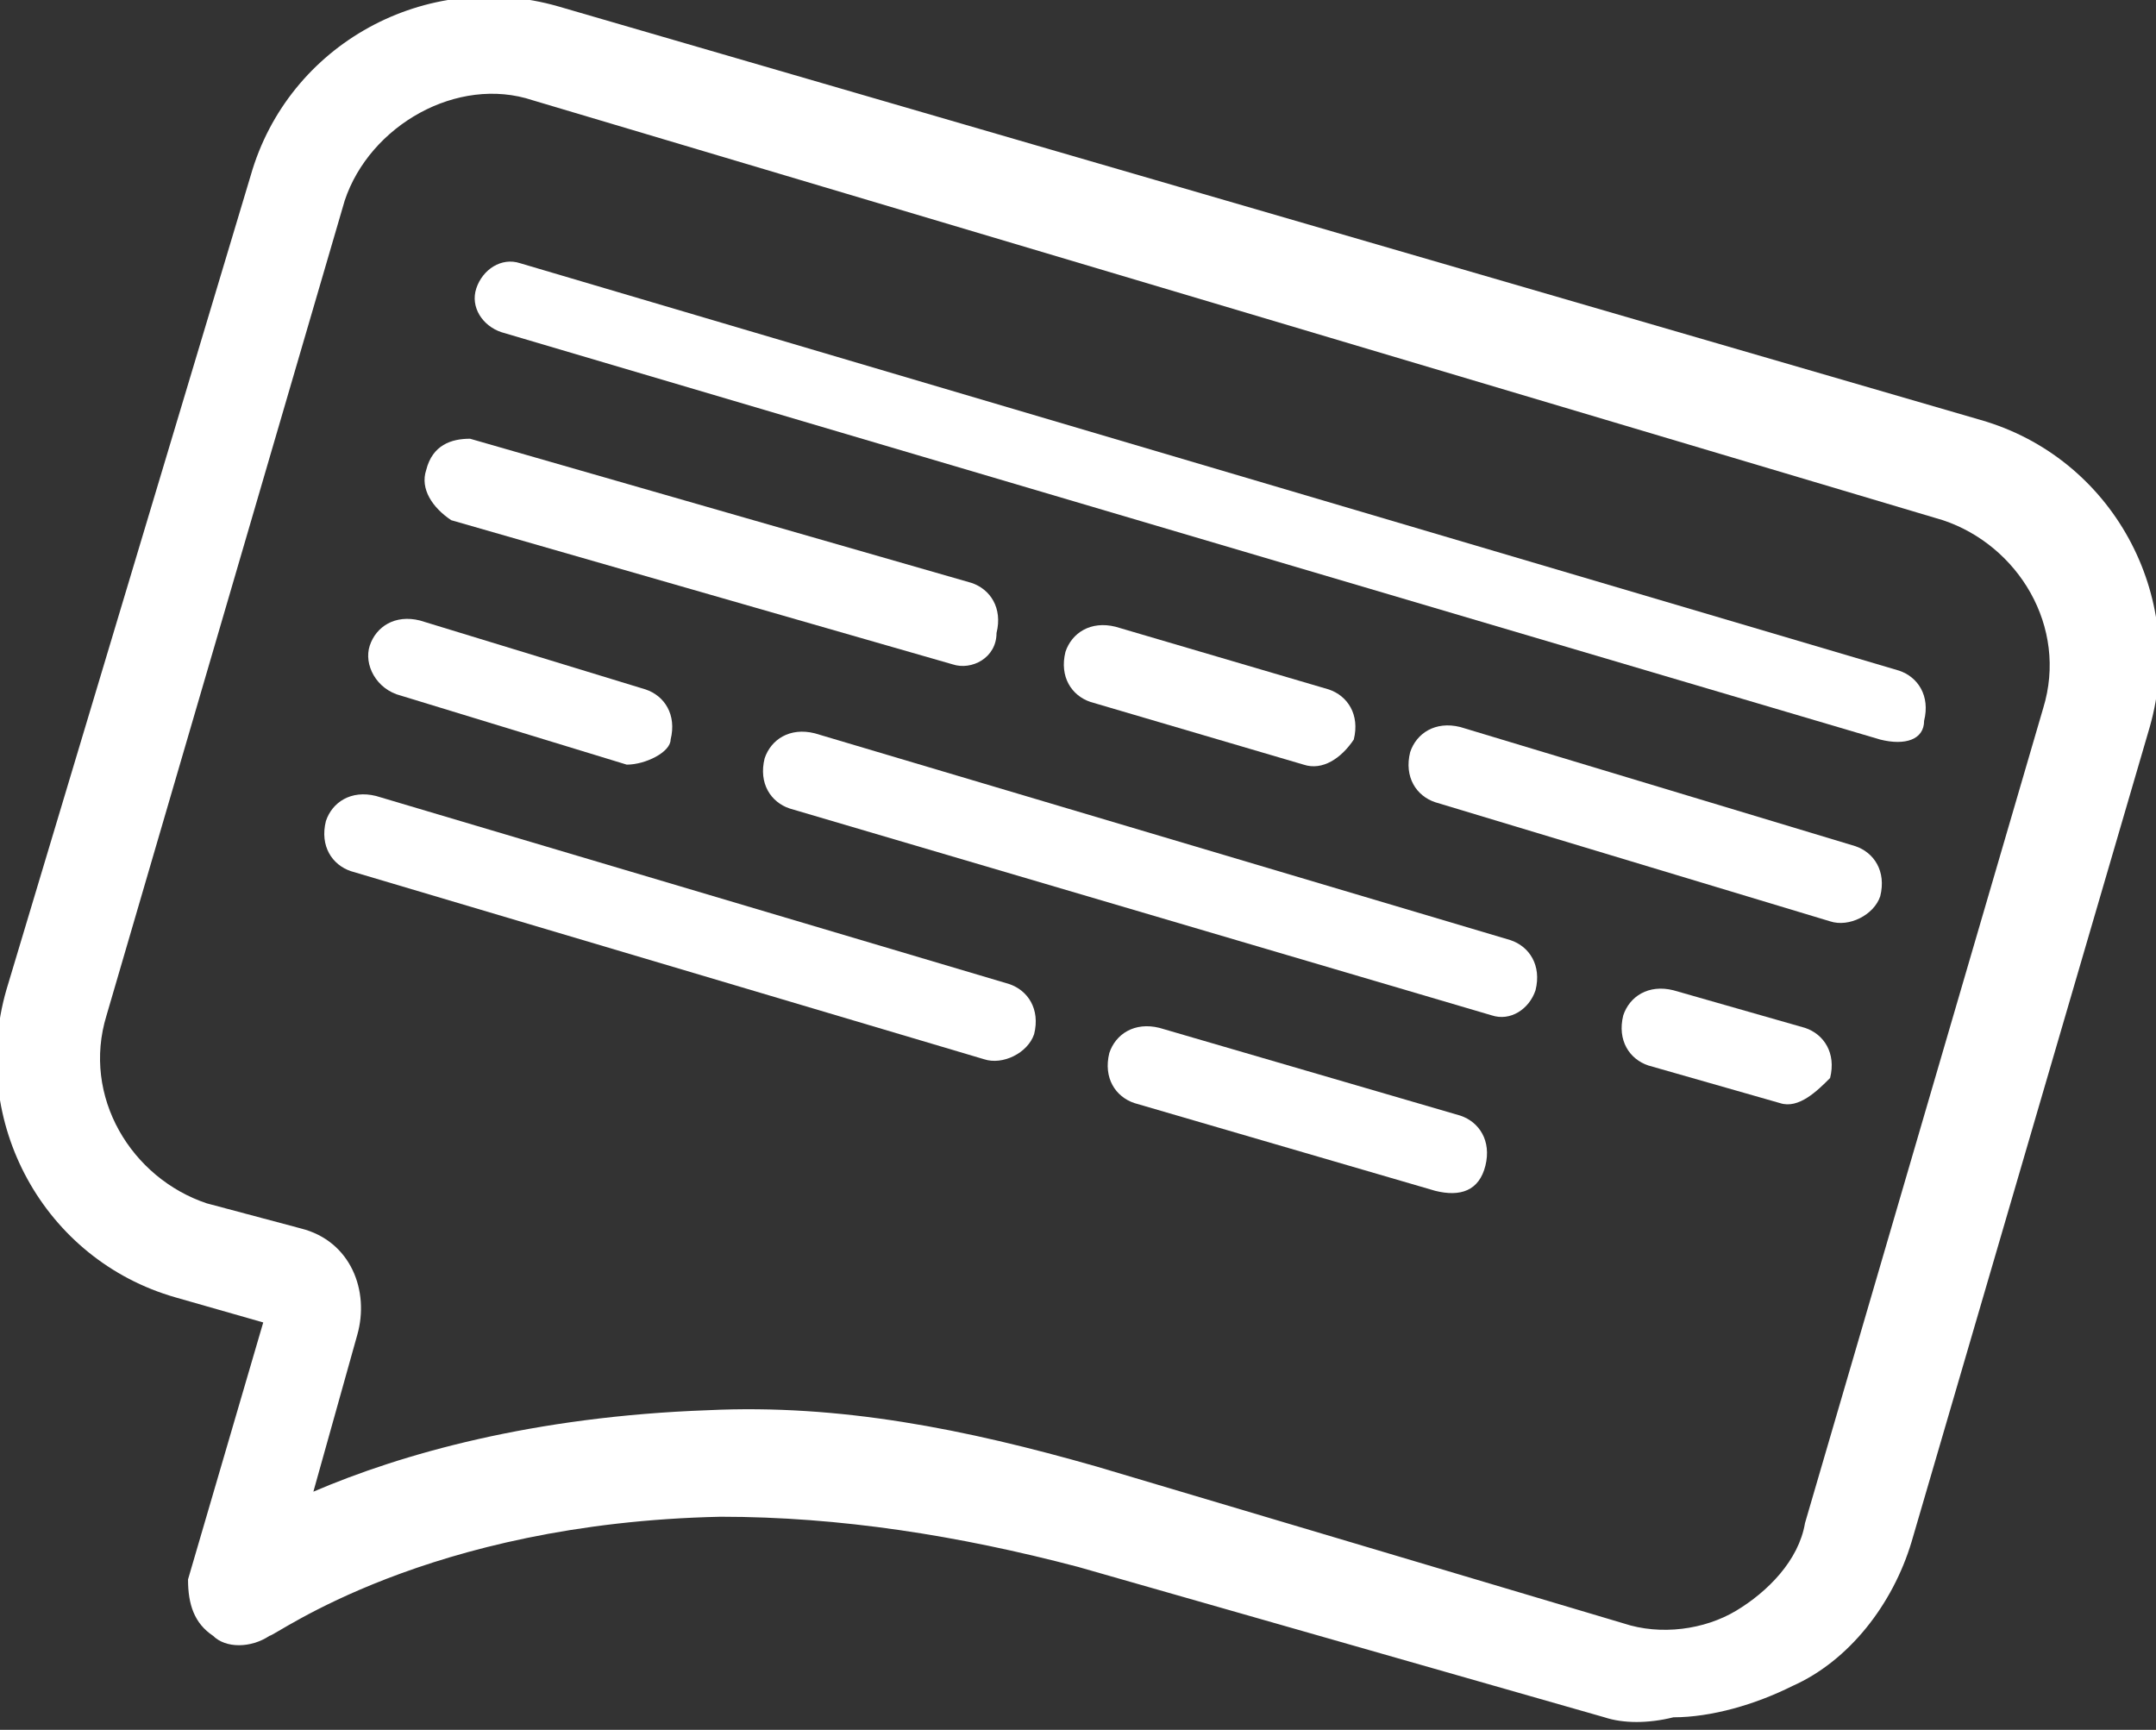 <?xml version="1.0" encoding="utf-8"?>
<!-- Generator: Adobe Illustrator 24.2.0, SVG Export Plug-In . SVG Version: 6.00 Build 0)  -->
<svg version="1.1" id="Layer_1" xmlns="http://www.w3.org/2000/svg" xmlns:xlink="http://www.w3.org/1999/xlink" x="0px" y="0px"
	 width="34.4px" height="27.6px" viewBox="0 0 34.4 27.6" style="enable-background:new 0 0 34.4 27.6;" xml:space="preserve">
<rect x="0" y="0" width="34.4" height="27.6" fill="#333333" stroke="none"/>
<style type="text/css">
	.Drop_x0020_Shadow{fill:none;}
	.Round_x0020_Corners_x0020_2_x0020_pt{fill:#FFFFFF;stroke:#000000;stroke-miterlimit:10;}
	.Live_x0020_Reflect_x0020_X{fill:none;}
	.Bevel_x0020_Soft{fill:url(#SVGID_1_);}
	.Dusk{fill:#FFFFFF;}
	.Foliage_GS{fill:#FFDD00;}
	.Pompadour_GS{fill-rule:evenodd;clip-rule:evenodd;fill:#44ADE2;}
	.st0{fill:#FFFFFF;}
</style>
<linearGradient id="SVGID_1_" gradientUnits="userSpaceOnUse" x1="-782.834" y1="-436.881" x2="-782.127" y2="-436.174">
	<stop  offset="0" style="stop-color:#DEDFE3"/>
	<stop  offset="0.174" style="stop-color:#D8D9DD"/>
	<stop  offset="0.352" style="stop-color:#C9CACD"/>
	<stop  offset="0.532" style="stop-color:#B4B5B8"/>
	<stop  offset="0.714" style="stop-color:#989A9C"/>
	<stop  offset="0.895" style="stop-color:#797C7E"/>
	<stop  offset="1" style="stop-color:#656B6C"/>
</linearGradient>
<g>
	<g>
		<path class="st0" d="M25.6,27.4L17.2,25c-1.9-0.5-3.8-0.8-5.7-0.8c-4.7,0.1-7.1,1.9-7.2,1.9c-0.3,0.2-0.7,0.2-0.9,0
			C3.1,25.9,3,25.6,3,25.2l1.2-4.1l-1.4-0.4c-2.1-0.6-3.3-2.8-2.7-4.9L4,2.8c0.6-2.1,2.8-3.3,4.9-2.7l22.7,6.6l0,0
			c2.1,0.6,3.3,2.8,2.7,4.9l-3.8,13c-0.3,1-1,1.9-1.9,2.3c-0.6,0.3-1.3,0.5-1.9,0.5C26.3,27.5,25.9,27.5,25.6,27.4z M8.5,1.6
			C7.3,1.2,5.9,2,5.5,3.2l-3.8,13c-0.4,1.3,0.4,2.6,1.6,3l1.5,0.4c0.8,0.2,1.1,1,0.9,1.7l-0.7,2.5c1.4-0.6,3.5-1.2,6.3-1.3
			c2.1-0.1,4.1,0.3,6.2,0.9l8.4,2.5c0.6,0.2,1.3,0.1,1.8-0.2c0.5-0.3,1-0.8,1.1-1.4l3.8-13c0.4-1.3-0.4-2.6-1.6-3L8.5,1.6z"/>
	</g>
	<g>
		<g>
			<path class="st0" d="M30,11.8L8,5.3C7.7,5.2,7.5,4.9,7.6,4.6l0,0C7.7,4.3,8,4.1,8.3,4.2l22,6.5c0.3,0.1,0.5,0.4,0.4,0.8l0,0
				C30.7,11.8,30.4,11.9,30,11.8z"/>
		</g>
		<g>
			<path class="st0" d="M15.2,10.6l-8-2.3C6.9,8.1,6.7,7.8,6.8,7.5l0,0C6.9,7.1,7.2,7,7.5,7l8,2.3c0.3,0.1,0.5,0.4,0.4,0.8l0,0
				C15.9,10.5,15.5,10.7,15.2,10.6z"/>
		</g>
		<g>
			<path class="st0" d="M20.8,12.2l-3.4-1c-0.3-0.1-0.5-0.4-0.4-0.8l0,0c0.1-0.3,0.4-0.5,0.8-0.4l3.4,1c0.3,0.1,0.5,0.4,0.4,0.8l0,0
				C21.4,12.1,21.1,12.3,20.8,12.2z"/>
		</g>
		<g>
			<path class="st0" d="M29.2,14.7l-6.3-1.9c-0.3-0.1-0.5-0.4-0.4-0.8l0,0c0.1-0.3,0.4-0.5,0.8-0.4l6.3,1.9c0.3,0.1,0.5,0.4,0.4,0.8
				l0,0C29.9,14.6,29.5,14.8,29.2,14.7z"/>
		</g>
		<g>
			<path class="st0" d="M10,12.2l-3.6-1.1C6,11,5.8,10.6,5.9,10.3l0,0C6,10,6.3,9.8,6.7,9.9l3.6,1.1c0.3,0.1,0.5,0.4,0.4,0.8l0,0
				C10.7,12,10.3,12.2,10,12.2z"/>
		</g>
		<g>
			<path class="st0" d="M23.8,16.2l-11.2-3.3c-0.3-0.1-0.5-0.4-0.4-0.8l0,0c0.1-0.3,0.4-0.5,0.8-0.4L24.1,15
				c0.3,0.1,0.5,0.4,0.4,0.8l0,0C24.4,16.1,24.1,16.3,23.8,16.2z"/>
		</g>
		<g>
			<path class="st0" d="M15.7,16.9l-10.1-3c-0.3-0.1-0.5-0.4-0.4-0.8l0,0c0.1-0.3,0.4-0.5,0.8-0.4l10.1,3c0.3,0.1,0.5,0.4,0.4,0.8
				l0,0C16.4,16.8,16,17,15.7,16.9z"/>
		</g>
		<g>
			<path class="st0" d="M22.9,19l-4.8-1.4c-0.3-0.1-0.5-0.4-0.4-0.8l0,0c0.1-0.3,0.4-0.5,0.8-0.4l4.8,1.4c0.3,0.1,0.5,0.4,0.4,0.8
				l0,0C23.6,19,23.3,19.1,22.9,19z"/>
		</g>
		<g>
			<path class="st0" d="M28.4,17.6L26.3,17c-0.3-0.1-0.5-0.4-0.4-0.8l0,0c0.1-0.3,0.4-0.5,0.8-0.4l2.1,0.6c0.3,0.1,0.5,0.4,0.4,0.8
				l0,0C29,17.4,28.7,17.7,28.4,17.6z"/>
		</g>
	</g>
</g>
</svg>
